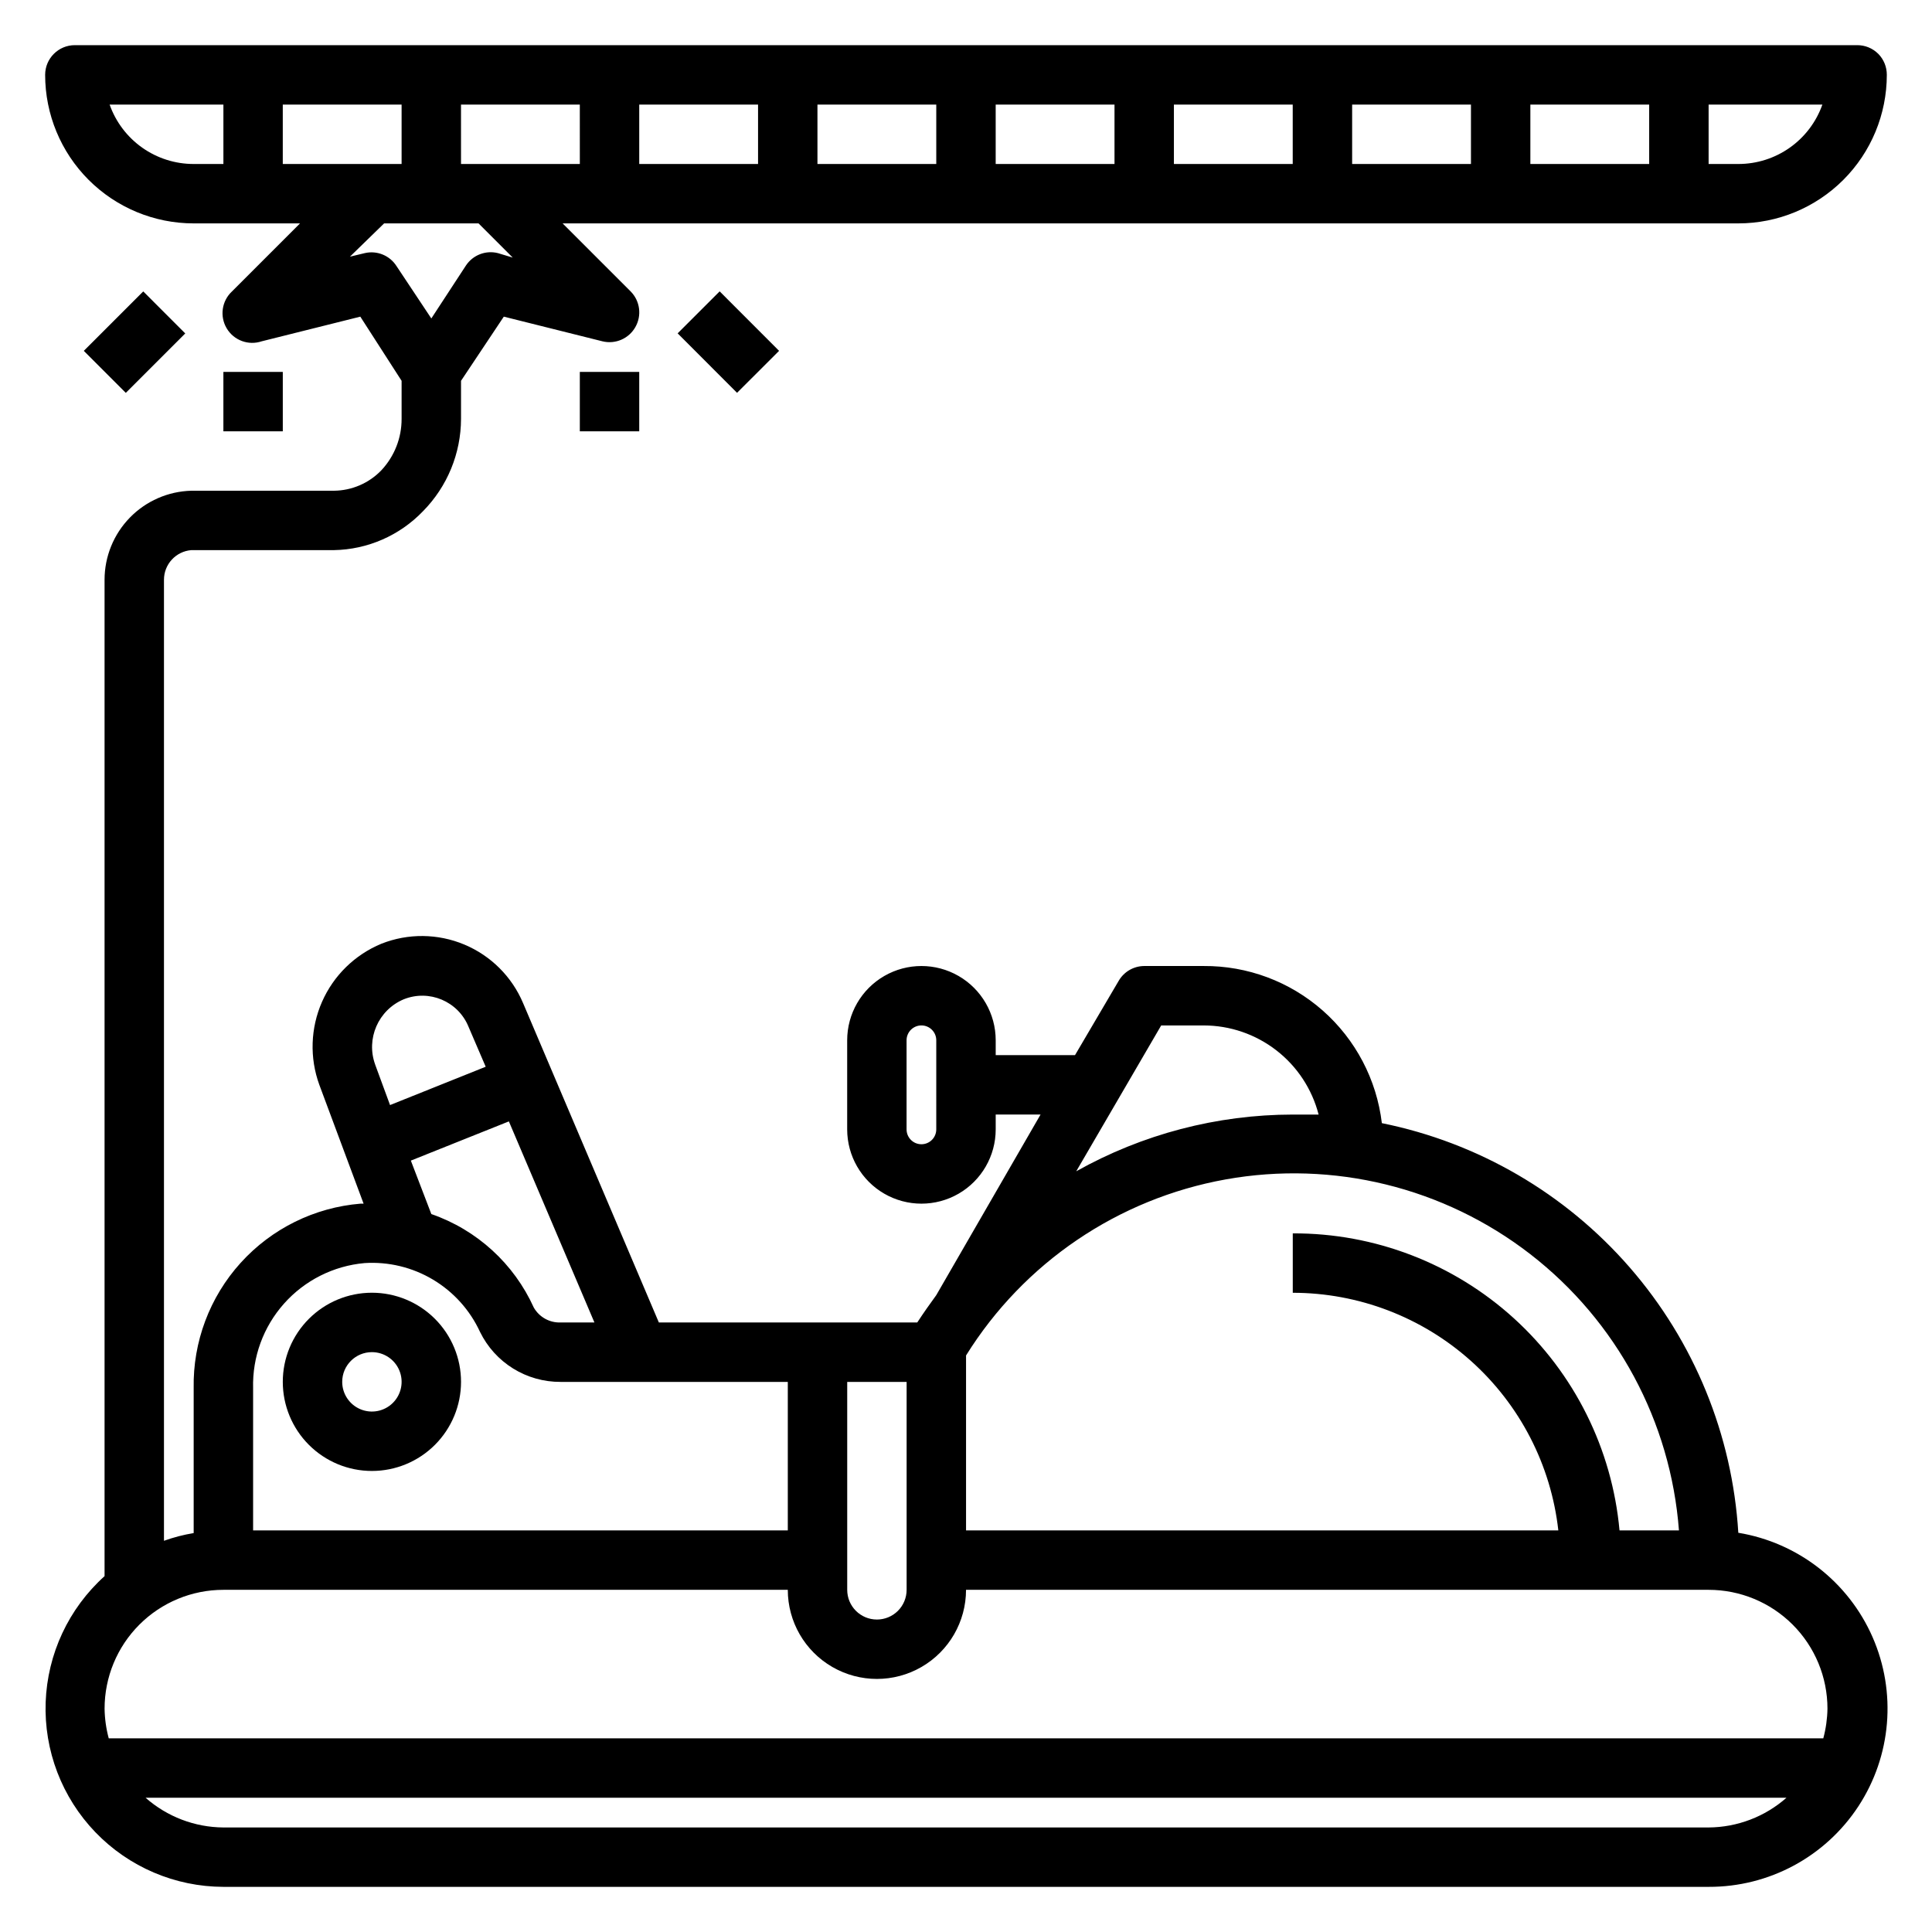 <?xml version="1.0" encoding="UTF-8"?>
<!-- Uploaded to: ICON Repo, www.svgrepo.com, Generator: ICON Repo Mixer Tools -->
<svg fill="#000000" width="800px" height="800px" version="1.1" viewBox="144 144 512 512" xmlns="http://www.w3.org/2000/svg">
 <g>
  <path d="m604.67 550.2c-1.582-25.973-11.703-50.699-28.785-70.328-17.082-19.633-40.172-33.07-65.68-38.227-1.375-11.535-6.953-22.156-15.664-29.84-8.715-7.684-19.953-11.883-31.566-11.801h-15.746c-2.797 0.016-5.371 1.512-6.769 3.934l-11.57 19.68h-21.02v-3.938 0.004c0-7.031-3.75-13.527-9.84-17.043s-13.59-3.516-19.68 0c-6.09 3.516-9.84 10.012-9.84 17.043v23.617-0.004c0 7.031 3.75 13.531 9.84 17.047 6.09 3.516 13.59 3.516 19.68 0s9.84-10.016 9.84-17.047v-3.934h11.887l-27.633 47.859c-1.73 2.363-3.387 4.723-5.039 7.242h-68.484l-35.977-84.621c-2.961-7.012-8.547-12.582-15.566-15.523-7.016-2.941-14.906-3.023-21.98-0.223-7.035 2.91-12.676 8.422-15.738 15.391-3.066 6.969-3.324 14.852-0.715 22.004l11.73 31.488h-0.789c-12.207 0.996-23.574 6.606-31.793 15.688-8.219 9.082-12.668 20.949-12.449 33.195v38.418c-2.68 0.438-5.312 1.125-7.871 2.043v-254.66c-0.012-4.113 3.144-7.543 7.242-7.875h37.785c8.934-0.152 17.434-3.867 23.617-10.312 6.438-6.523 10.059-15.316 10.078-24.48v-10.078l11.336-17.004 26.137 6.535h-0.004c3.43 0.844 7.004-0.699 8.738-3.777 1.75-3.074 1.234-6.938-1.258-9.445l-18.027-18.027h311.57c10.438 0 20.449-4.148 27.832-11.531 7.379-7.379 11.527-17.391 11.527-27.832 0.012-2.09-0.809-4.102-2.281-5.586-1.488-1.477-3.5-2.297-5.59-2.285h-472.32c-4.348 0-7.871 3.523-7.871 7.871 0 10.441 4.148 20.453 11.527 27.832 7.383 7.383 17.395 11.531 27.832 11.531h28.184l-18.027 18.027c-2.715 2.523-3.301 6.602-1.402 9.789 1.895 3.188 5.762 4.617 9.273 3.434l26.137-6.535 10.941 17.004v10.078c0.016 5.055-1.898 9.926-5.352 13.617-3.293 3.438-7.836 5.394-12.598 5.434h-37.785c-6.152 0.164-12 2.723-16.293 7.137-4.293 4.41-6.695 10.324-6.691 16.48v264.03c-9.516 8.562-15.148 20.621-15.609 33.414-0.457 12.793 4.297 25.227 13.176 34.449 8.875 9.223 21.117 14.449 33.922 14.477h393.6c15.98 0.062 30.906-7.957 39.676-21.32 8.766-13.359 10.184-30.246 3.766-44.883-6.422-14.633-19.805-25.031-35.57-27.633zm-212.55-106.9c0 1.047-0.414 2.047-1.152 2.785-0.738 0.738-1.738 1.152-2.781 1.152-2.176 0-3.938-1.762-3.938-3.938v-23.617 0.004c0-2.176 1.762-3.938 3.938-3.938 2.172 0 3.934 1.762 3.934 3.938zm-173.18-255.84v-15.742h31.488v15.742zm47.23-15.742h31.488l0.004 15.742h-31.488zm267.65 15.742h-31.488v-15.742h31.488zm15.742-15.742h31.488v15.742h-31.488zm-62.977 15.742h-31.488v-15.742h31.488zm-47.23 0h-31.488v-15.742h31.488zm-47.234 0h-31.488v-15.742h31.488zm-47.23 0h-31.488v-15.742h31.488zm259.78 0h-7.871v-15.742h30.148c-1.629 4.606-4.644 8.594-8.637 11.414-3.988 2.82-8.754 4.332-13.641 4.328zm-431.62-15.742h30.152v15.742h-7.875c-4.883 0.004-9.652-1.508-13.641-4.328-3.988-2.82-7.008-6.809-8.637-11.414zm67.621 39.359-3.938 0.945 9.055-8.816h25.031l9.055 9.055-3.938-1.184c-3.203-0.801-6.57 0.488-8.422 3.227l-9.211 14.09-9.207-13.852c-1.789-2.828-5.168-4.219-8.426-3.465zm348.26 338.5h-15.742c-1.969-21.574-11.957-41.629-27.984-56.203-16.031-14.57-36.945-22.605-58.609-22.516v15.742c17.422 0.008 34.23 6.438 47.211 18.055 12.984 11.617 21.23 27.609 23.164 44.922h-156.96v-46.367c15.301-24.582 40.301-41.535 68.805-46.652 28.5-5.113 57.836 2.086 80.734 19.816 22.895 17.727 37.207 44.328 39.387 73.203zm-204.67-39.359v55.105c0 2.086-0.828 4.09-2.305 5.566-1.477 1.477-3.481 2.305-5.566 2.305-4.348 0-7.871-3.523-7.871-7.871v-55.105zm67.465-94.465h11.258c6.977 0.004 13.754 2.328 19.266 6.602 5.516 4.273 9.453 10.258 11.195 17.016h-6.848c-20.098 0.02-39.859 5.199-57.387 15.035zm-200.74-6.926c6.738-2.707 14.398 0.523 17.16 7.242l4.566 10.629-25.348 10.156-3.938-10.707 0.004-0.004c-2.504-6.863 0.82-14.484 7.555-17.316zm1.891 42.746 25.977-10.391 22.672 53.289h-8.973c-2.91 0.102-5.633-1.414-7.086-3.934-5.262-11.645-15.086-20.613-27.16-24.797zm-12.281 27.156c6.352-0.406 12.68 1.121 18.145 4.379 5.469 3.262 9.816 8.102 12.477 13.883 1.953 3.988 4.992 7.344 8.766 9.684 3.773 2.34 8.129 3.566 12.57 3.543h60.219v39.359h-141.7v-37.707c-0.215-8.242 2.719-16.254 8.203-22.41 5.484-6.156 13.105-9.992 21.316-10.73zm-37.391 149.57c-7.602-0.051-14.926-2.848-20.625-7.875h434.85c-5.699 5.027-13.023 7.824-20.621 7.875zm423.99-23.617h-454.38c-0.691-2.57-1.062-5.215-1.102-7.871 0-8.352 3.316-16.363 9.223-22.266 5.902-5.906 13.914-9.223 22.266-9.223h149.57c0 8.438 4.5 16.23 11.809 20.449 7.309 4.219 16.309 4.219 23.617 0 7.305-4.219 11.809-12.012 11.809-20.449h196.8c8.348 0 16.359 3.316 22.266 9.223 5.902 5.902 9.223 13.914 9.223 22.266-0.043 2.656-0.414 5.301-1.105 7.871z"/>
  <path d="m242.56 533.82c6.262 0 12.27-2.488 16.699-6.918 4.43-4.43 6.918-10.438 6.918-16.699s-2.488-12.27-6.918-16.699c-4.43-4.43-10.438-6.918-16.699-6.918-6.266 0-12.27 2.488-16.699 6.918-4.43 4.43-6.918 10.438-6.918 16.699s2.488 12.27 6.918 16.699 10.434 6.918 16.699 6.918zm0-31.488c3.184 0 6.055 1.918 7.273 4.859 1.219 2.941 0.543 6.328-1.707 8.578-2.254 2.25-5.637 2.926-8.578 1.707s-4.859-4.09-4.859-7.273c0-4.348 3.523-7.871 7.871-7.871z"/>
  <path d="m166.21 236.98 15.754-15.75 11.129 11.133-15.754 15.75z"/>
  <path d="m323.58 232.34 11.137-11.125 15.746 15.762-11.137 11.125z"/>
  <path d="m297.66 242.56h15.742v15.742h-15.742z"/>
  <path d="m203.2 242.56h15.742v15.742h-15.742z"/>
 </g>
</svg>